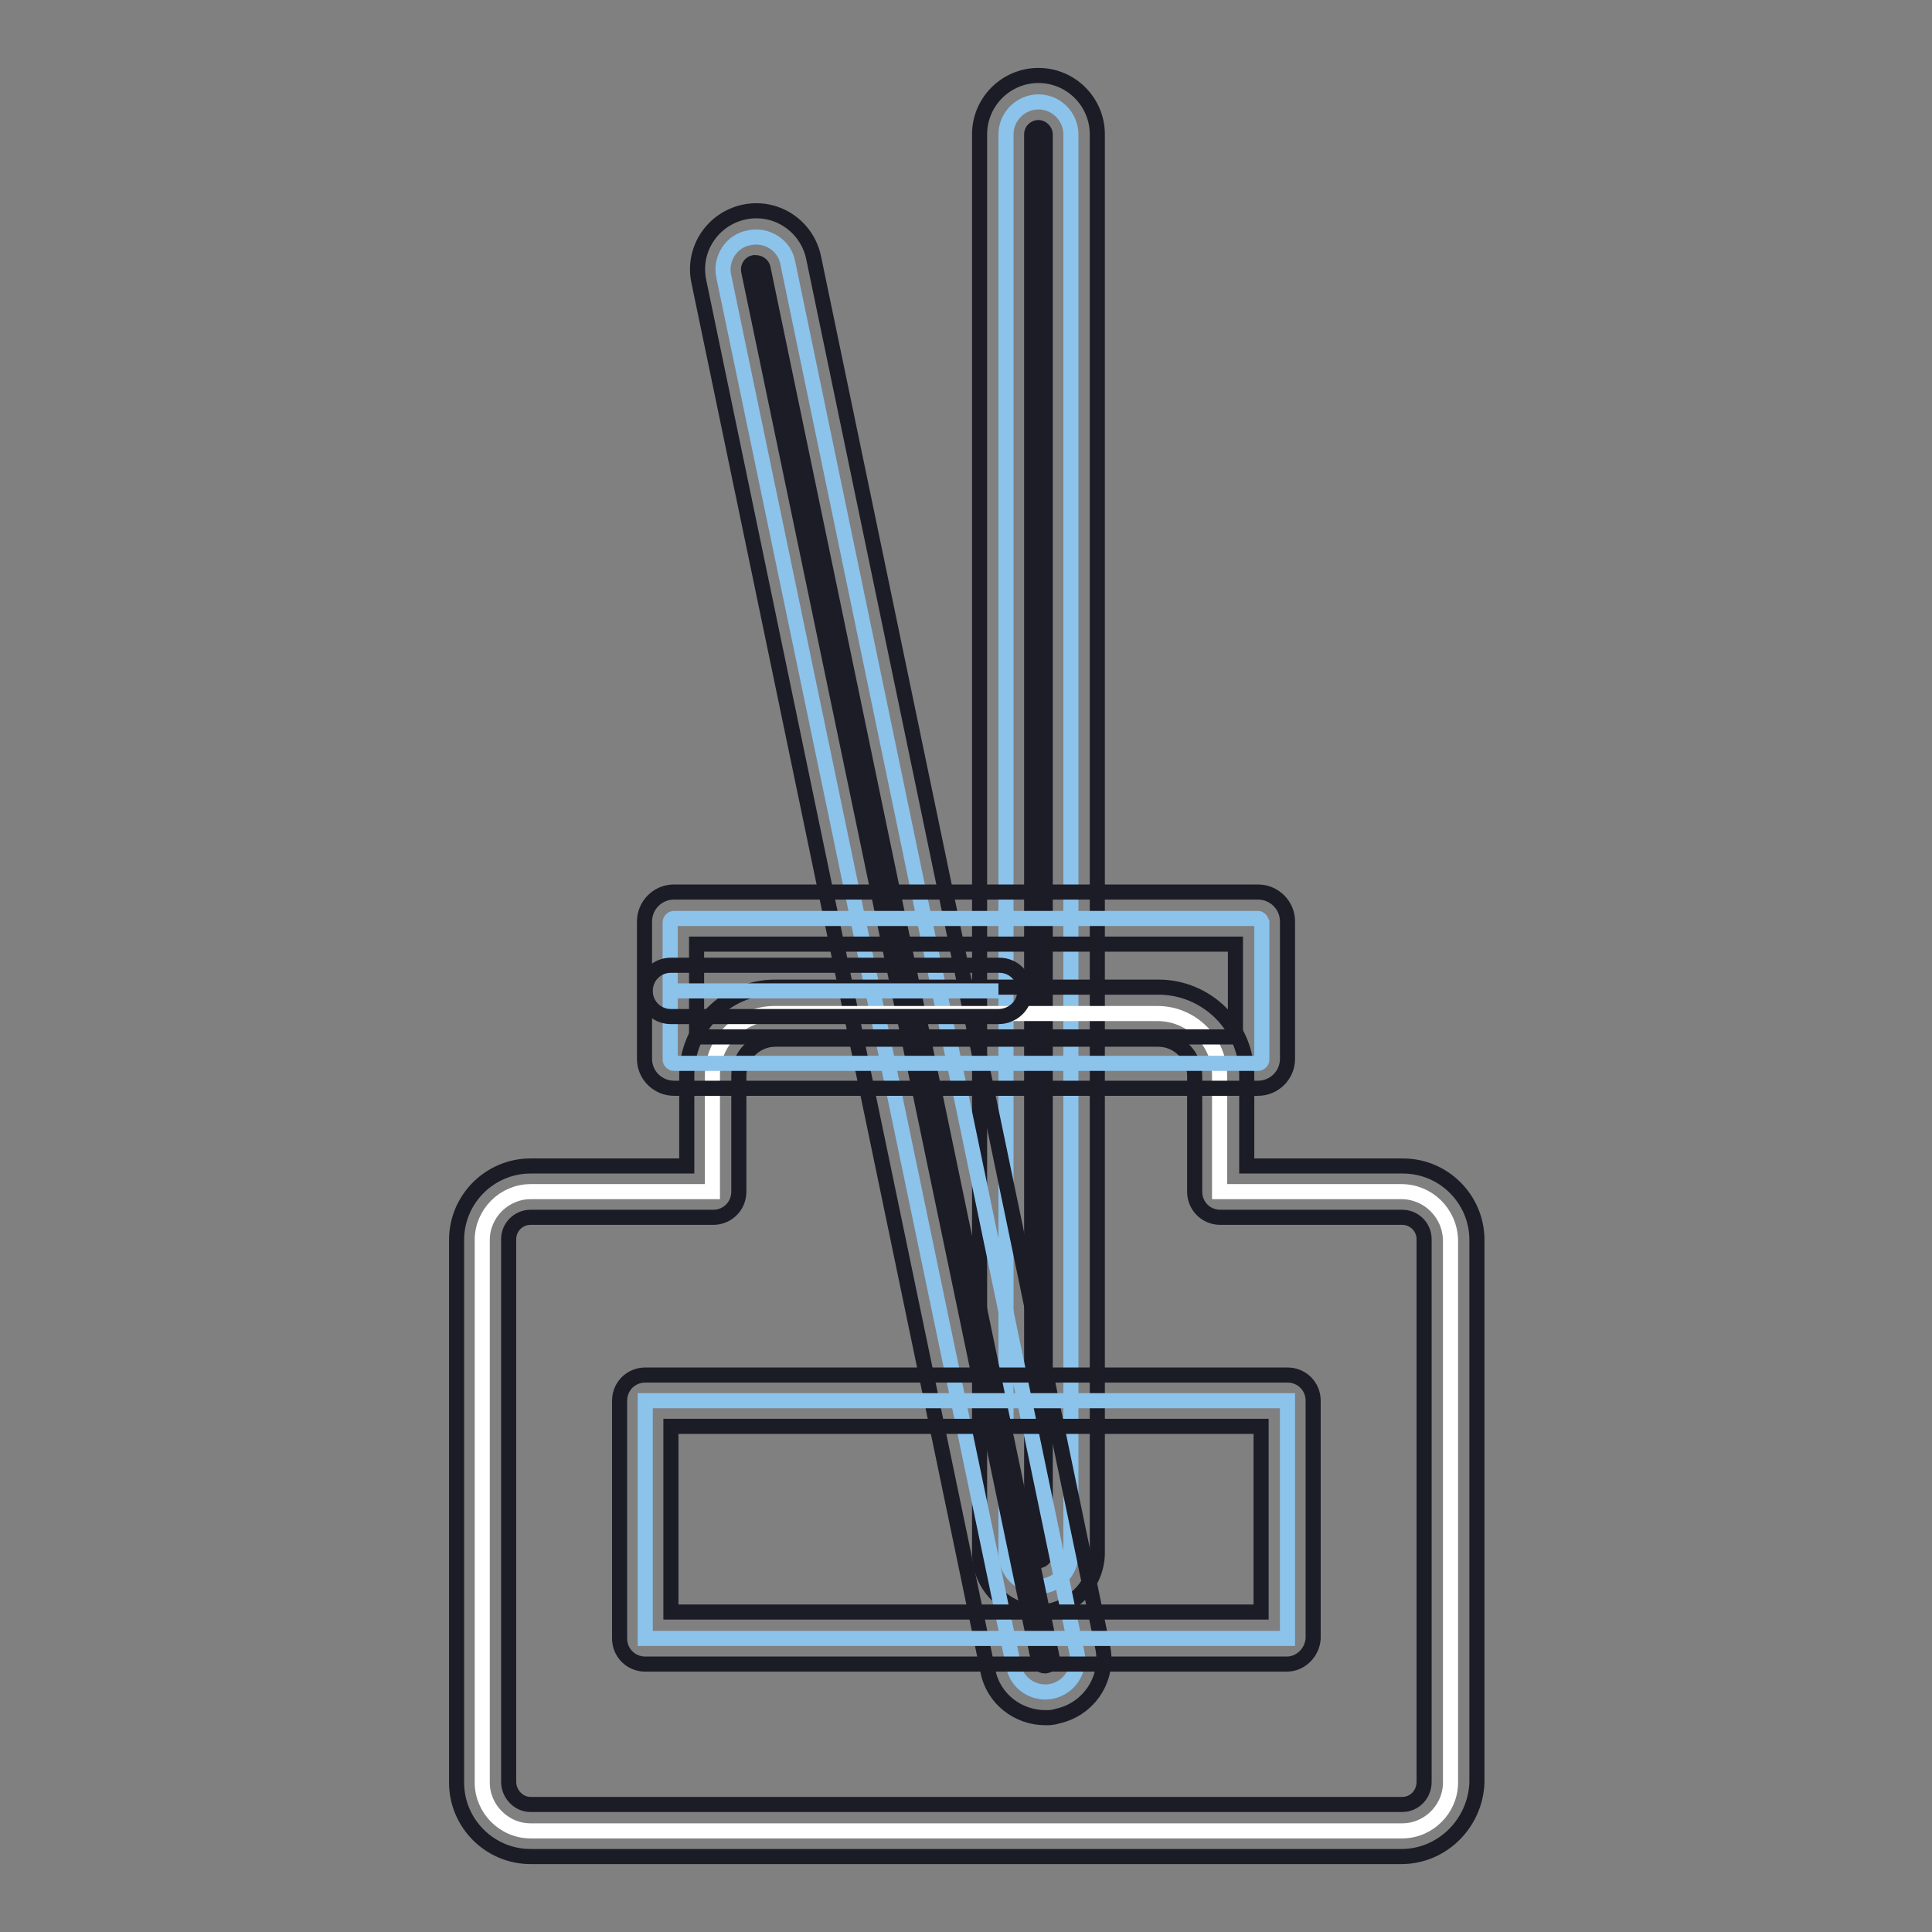 <?xml version="1.0" encoding="utf-8"?>
<!-- Svg Vector Icons : http://www.onlinewebfonts.com/icon -->
<!DOCTYPE svg PUBLIC "-//W3C//DTD SVG 1.1//EN" "http://www.w3.org/Graphics/SVG/1.1/DTD/svg11.dtd">
<svg version="1.1" xmlns="http://www.w3.org/2000/svg" xmlns:xlink="http://www.w3.org/1999/xlink" x="0px" y="0px" viewBox="0 0 256 256" enable-background="new 0 0 256 256" xml:space="preserve">
<rect x="0" y="0" width="256" height="256" fill="#808080" stroke="none"/>
<g> <path stroke-width="2" fill-opacity="0" stroke="#8bc3eb"  d="M137.6,210.2c-2.4,0-4.3-2-4.3-4.3V17.8c0-2.4,2-4.3,4.3-4.3c2.4,0,4.3,2,4.3,4.3v188.1 C141.9,208.3,140,210.2,137.6,210.2z"/> <path stroke-width="2" fill-opacity="0" stroke="#1b1c26"  d="M137.6,213.6c-4.3,0-7.8-3.5-7.8-7.8V17.8c0-4.3,3.5-7.8,7.8-7.8s7.8,3.5,7.8,7.8v188.1 C145.3,210.1,141.8,213.6,137.6,213.6L137.6,213.6z M137.6,16.9c-0.5,0-0.9,0.4-0.9,0.9v188.1c0,0.5,0.4,0.9,0.9,0.9 c0.5,0,0.9-0.4,0.9-0.9V17.8C138.5,17.3,138,16.9,137.6,16.9z"/> <path stroke-width="2" fill-opacity="0" stroke="#8bc3eb"  d="M139.4,224.1c-2.3,0.5-4.7-1-5.1-3.4L95.9,36.6c-0.5-2.3,1-4.7,3.4-5.1c2.3-0.5,4.7,1,5.1,3.4L142.7,219 C143.2,221.3,141.7,223.6,139.4,224.1L139.4,224.1z"/> <path stroke-width="2" fill-opacity="0" stroke="#1b1c26"  d="M138.5,227.6c-3.6,0-6.9-2.5-7.6-6.2L92.6,37.3c-0.9-4.2,1.8-8.3,6-9.2c4.2-0.9,8.3,1.8,9.2,6l38.3,184.1 c0.9,4.2-1.8,8.3-6,9.2C139.5,227.6,139,227.6,138.5,227.6L138.5,227.6z M100.1,34.8c-0.1,0-0.1,0-0.2,0c-0.5,0.1-0.8,0.6-0.7,1.1 L137.6,220c0.1,0.3,0.3,0.5,0.4,0.6c0.1,0.1,0.4,0.2,0.7,0.1c0.5-0.1,0.8-0.6,0.7-1.1L101.1,35.5C101,35.1,100.6,34.8,100.1,34.8z" /> <path stroke-width="2" fill-opacity="0" stroke="#ffffff"  d="M185.7,157.9h-24.1v-15.4c0-4.5-3.7-8.2-8.2-8.2h-50.8c-4.5,0-8.2,3.7-8.2,8.2v15.4H70.3 c-3.5,0-6.4,2.9-6.4,6.4v71.9c0,3.5,2.9,6.4,6.4,6.4h115.5c3.5,0,6.4-2.9,6.4-6.4v-71.9C192.1,160.7,189.2,157.9,185.7,157.9 L185.7,157.9z"/> <path stroke-width="2" fill-opacity="0" stroke="#1b1c26"  d="M185.7,246H70.3c-5.4,0-9.8-4.4-9.8-9.8v-71.9c0-5.4,4.4-9.8,9.8-9.8h20.7v-12c0-6.4,5.2-11.7,11.7-11.7 h50.8c6.4,0,11.7,5.2,11.7,11.7v12h20.7c5.4,0,9.8,4.4,9.8,9.8v71.9C195.5,241.6,191.1,246,185.7,246z M70.3,161.3 c-1.6,0-2.9,1.3-2.9,2.9v71.9c0,1.6,1.3,3,2.9,3h115.5c1.6,0,2.9-1.3,2.9-3v-71.9c0-1.6-1.3-2.9-2.9-2.9h-24.1 c-1.9,0-3.4-1.5-3.4-3.4v-15.4c0-2.6-2.2-4.8-4.8-4.8h-50.8c-2.6,0-4.8,2.2-4.8,4.8v15.4c0,1.9-1.5,3.4-3.4,3.4H70.3z"/> <path stroke-width="2" fill-opacity="0" stroke="#8bc3eb"  d="M166.7,121.7H89.3c-0.2,0-0.5,0.2-0.5,0.5v18.2c0,0.2,0.2,0.5,0.5,0.5h77.4c0.2,0,0.5-0.2,0.5-0.5v-18.2 C167.1,121.9,166.9,121.7,166.7,121.7z"/> <path stroke-width="2" fill-opacity="0" stroke="#1b1c26"  d="M166.7,144.2H89.3c-2.1,0-3.9-1.7-3.9-3.9v-18.2c0-2.1,1.7-3.9,3.9-3.9h77.4c2.1,0,3.9,1.7,3.9,3.9v18.2 C170.6,142.5,168.8,144.2,166.7,144.2z M92.3,137.4h71.4v-12.3H92.3V137.4z"/> <path stroke-width="2" fill-opacity="0" stroke="#8bc3eb"  d="M132.3,131.3H88.9"/> <path stroke-width="2" fill-opacity="0" stroke="#1b1c26"  d="M132.3,134.7H88.9c-1.9,0-3.4-1.5-3.4-3.4s1.5-3.4,3.4-3.4h43.5c1.9,0,3.4,1.5,3.4,3.4 S134.2,134.7,132.3,134.7L132.3,134.7z"/> <path stroke-width="2" fill-opacity="0" stroke="#8bc3eb"  d="M85.5,185.6h85.1v31.5H85.5V185.6z"/> <path stroke-width="2" fill-opacity="0" stroke="#1b1c26"  d="M170.5,220.5h-85c-1.9,0-3.4-1.5-3.4-3.4v-31.5c0-1.9,1.5-3.4,3.4-3.4h85.1c1.9,0,3.4,1.5,3.4,3.4v31.5 C173.9,218.9,172.4,220.5,170.5,220.5L170.5,220.5z M88.9,213.6h78.2V189H88.9V213.6z"/></g>
</svg>